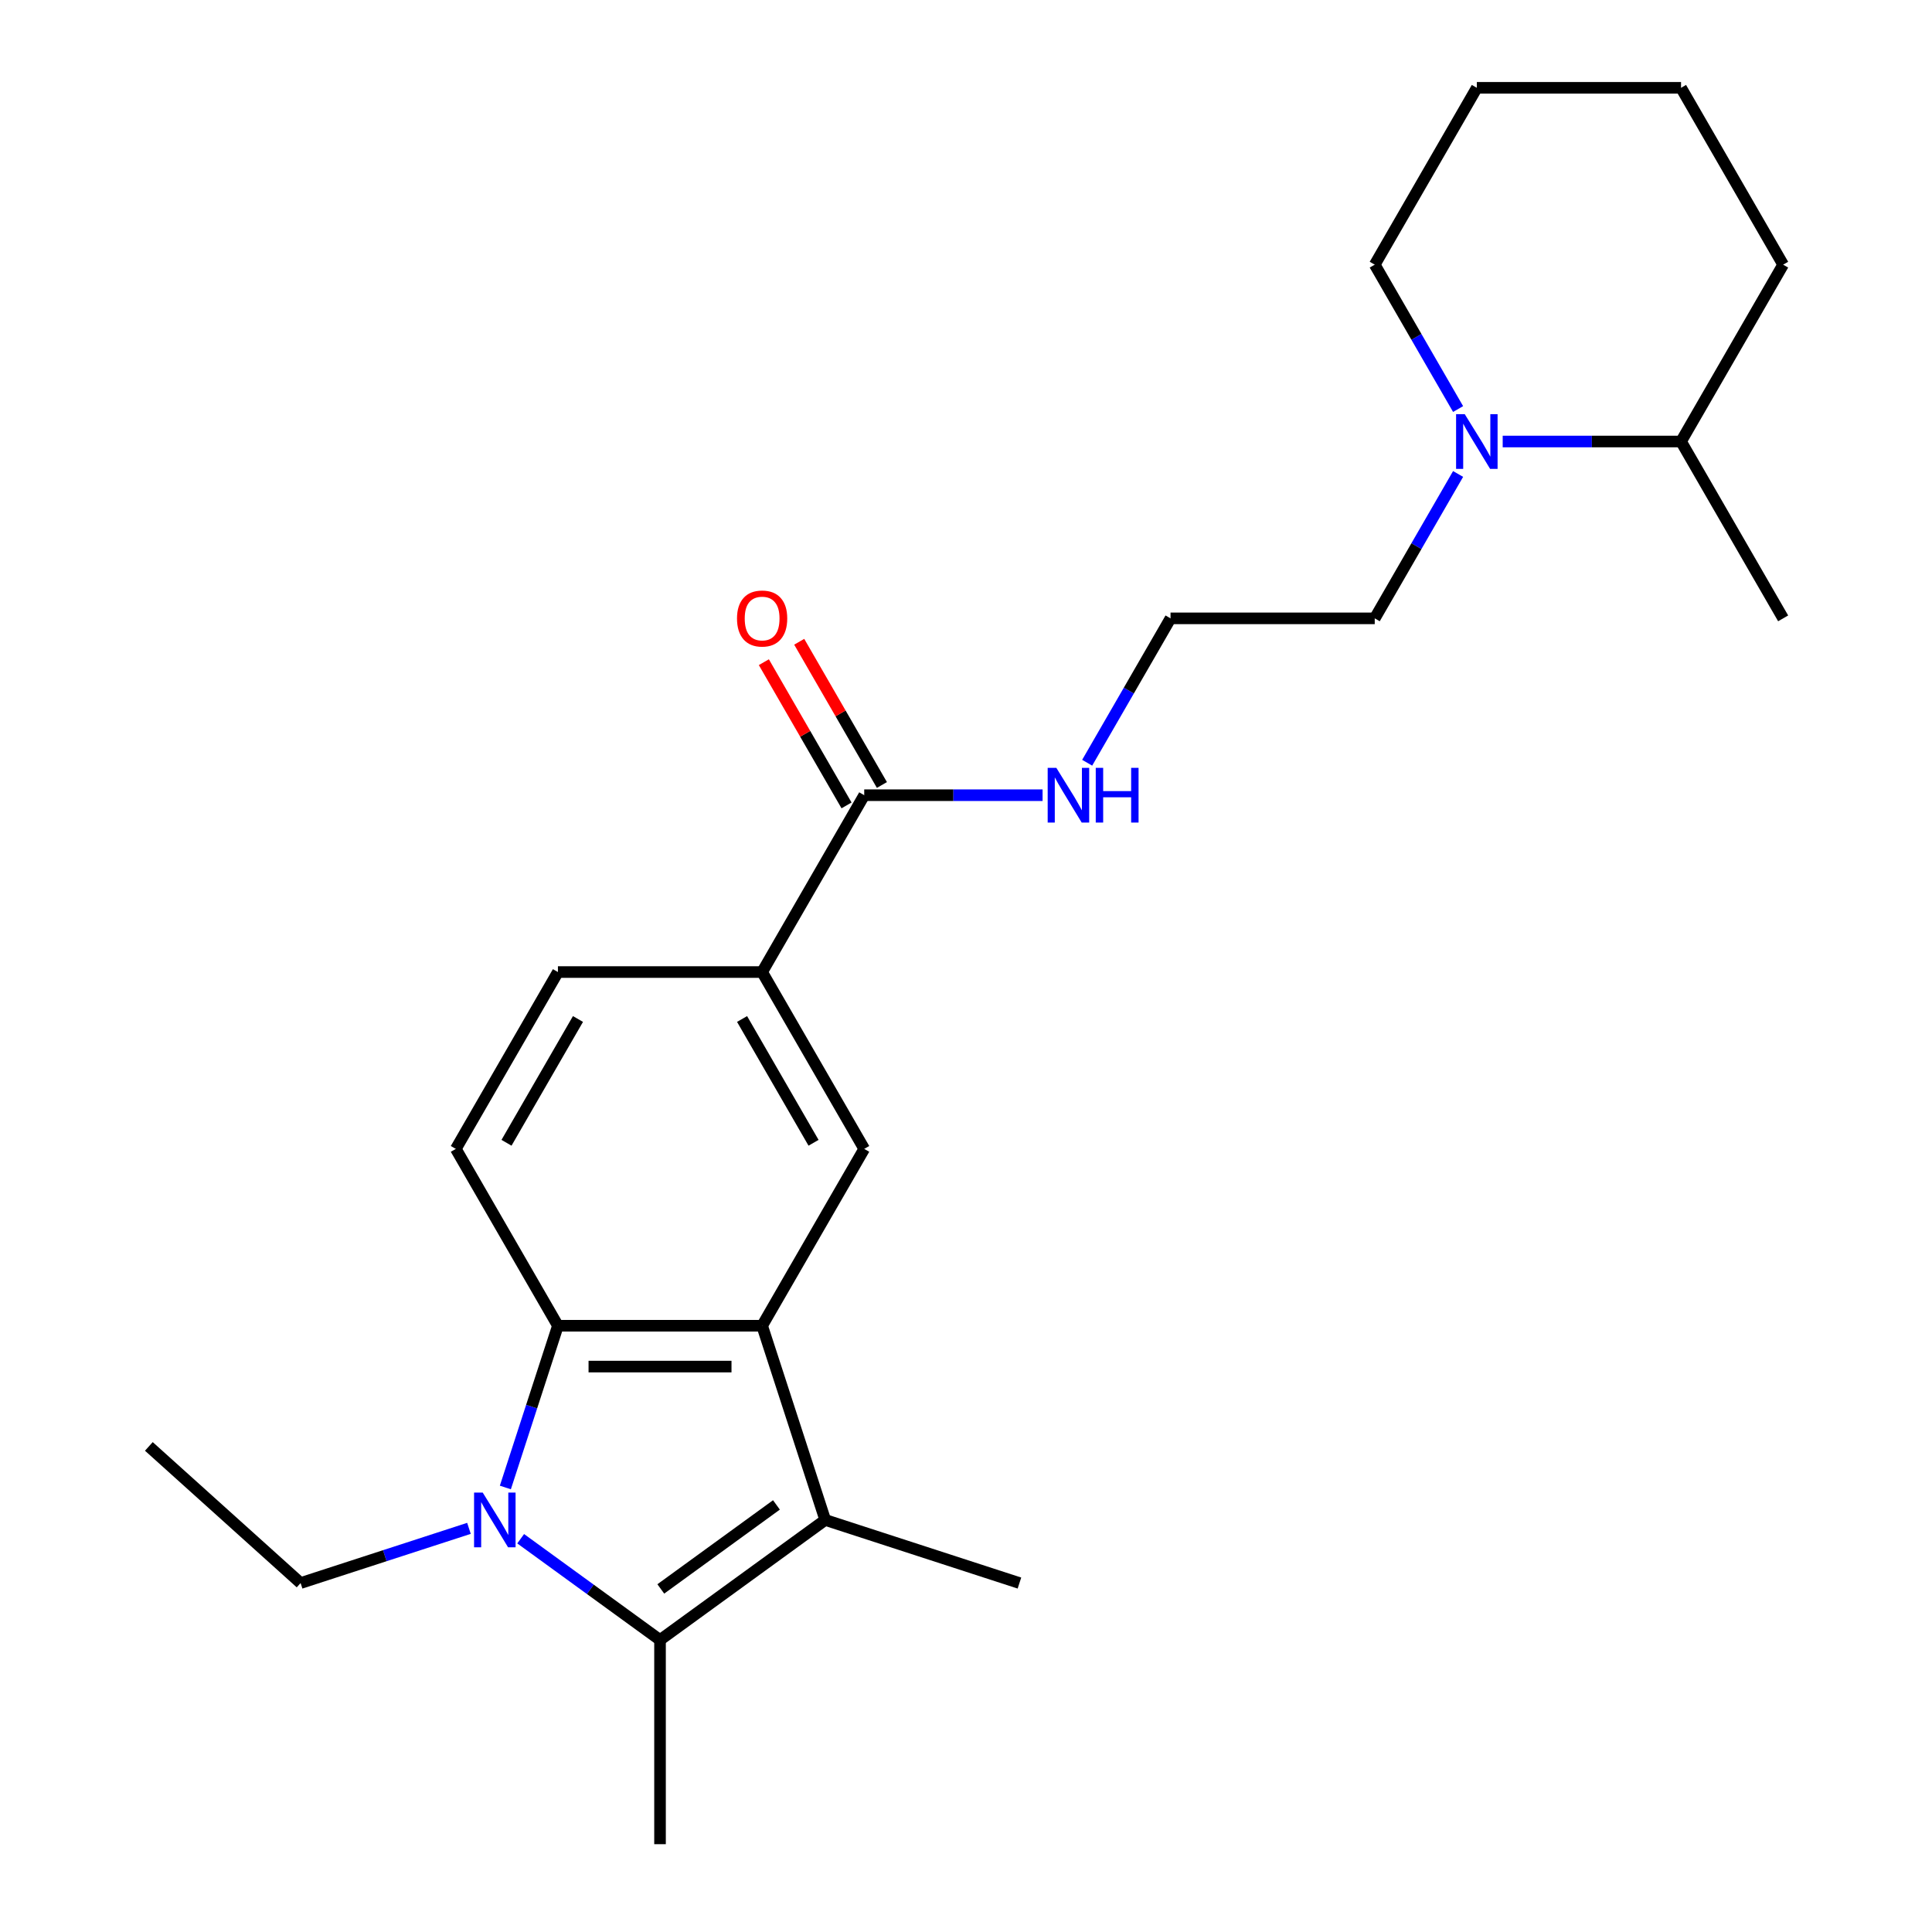 <?xml version='1.0' encoding='iso-8859-1'?>
<svg version='1.1' baseProfile='full'
              xmlns='http://www.w3.org/2000/svg'
                      xmlns:rdkit='http://www.rdkit.org/xml'
                      xmlns:xlink='http://www.w3.org/1999/xlink'
                  xml:space='preserve'
width='1000px' height='1000px' viewBox='0 0 1000 1000'>
<!-- END OF HEADER -->
<rect style='opacity:1.0;fill:#FFFFFF;stroke:none' width='1000' height='1000' x='0' y='0'> </rect>
<path class='bond-1' d='M 269.499,796.446 L 305.563,822.648' style='fill:none;fill-rule:evenodd;stroke:#0000FF;stroke-width:6px;stroke-linecap:butt;stroke-linejoin:miter;stroke-opacity:1' />
<path class='bond-1' d='M 305.563,822.648 L 341.627,848.85' style='fill:none;fill-rule:evenodd;stroke:#000000;stroke-width:6px;stroke-linecap:butt;stroke-linejoin:miter;stroke-opacity:1' />
<path class='bond-3' d='M 261.576,769.921 L 275.177,728.061' style='fill:none;fill-rule:evenodd;stroke:#0000FF;stroke-width:6px;stroke-linecap:butt;stroke-linejoin:miter;stroke-opacity:1' />
<path class='bond-3' d='M 275.177,728.061 L 288.779,686.201' style='fill:none;fill-rule:evenodd;stroke:#000000;stroke-width:6px;stroke-linecap:butt;stroke-linejoin:miter;stroke-opacity:1' />
<path class='bond-13' d='M 242.734,791.072 L 199.164,805.228' style='fill:none;fill-rule:evenodd;stroke:#0000FF;stroke-width:6px;stroke-linecap:butt;stroke-linejoin:miter;stroke-opacity:1' />
<path class='bond-13' d='M 199.164,805.228 L 155.594,819.385' style='fill:none;fill-rule:evenodd;stroke:#000000;stroke-width:6px;stroke-linecap:butt;stroke-linejoin:miter;stroke-opacity:1' />
<path class='bond-0' d='M 394.474,686.201 L 288.779,686.201' style='fill:none;fill-rule:evenodd;stroke:#000000;stroke-width:6px;stroke-linecap:butt;stroke-linejoin:miter;stroke-opacity:1' />
<path class='bond-0' d='M 378.62,707.34 L 304.633,707.34' style='fill:none;fill-rule:evenodd;stroke:#000000;stroke-width:6px;stroke-linecap:butt;stroke-linejoin:miter;stroke-opacity:1' />
<path class='bond-4' d='M 394.474,686.201 L 447.322,594.666' style='fill:none;fill-rule:evenodd;stroke:#000000;stroke-width:6px;stroke-linecap:butt;stroke-linejoin:miter;stroke-opacity:1' />
<path class='bond-24' d='M 394.474,686.201 L 427.136,786.723' style='fill:none;fill-rule:evenodd;stroke:#000000;stroke-width:6px;stroke-linecap:butt;stroke-linejoin:miter;stroke-opacity:1' />
<path class='bond-2' d='M 341.627,848.85 L 427.136,786.723' style='fill:none;fill-rule:evenodd;stroke:#000000;stroke-width:6px;stroke-linecap:butt;stroke-linejoin:miter;stroke-opacity:1' />
<path class='bond-2' d='M 342.028,822.429 L 401.884,778.94' style='fill:none;fill-rule:evenodd;stroke:#000000;stroke-width:6px;stroke-linecap:butt;stroke-linejoin:miter;stroke-opacity:1' />
<path class='bond-14' d='M 341.627,848.85 L 341.627,954.545' style='fill:none;fill-rule:evenodd;stroke:#000000;stroke-width:6px;stroke-linecap:butt;stroke-linejoin:miter;stroke-opacity:1' />
<path class='bond-15' d='M 427.136,786.723 L 527.659,819.385' style='fill:none;fill-rule:evenodd;stroke:#000000;stroke-width:6px;stroke-linecap:butt;stroke-linejoin:miter;stroke-opacity:1' />
<path class='bond-8' d='M 288.779,686.201 L 235.931,594.666' style='fill:none;fill-rule:evenodd;stroke:#000000;stroke-width:6px;stroke-linecap:butt;stroke-linejoin:miter;stroke-opacity:1' />
<path class='bond-25' d='M 447.322,594.666 L 394.474,503.13' style='fill:none;fill-rule:evenodd;stroke:#000000;stroke-width:6px;stroke-linecap:butt;stroke-linejoin:miter;stroke-opacity:1' />
<path class='bond-25' d='M 421.088,591.505 L 384.095,527.43' style='fill:none;fill-rule:evenodd;stroke:#000000;stroke-width:6px;stroke-linecap:butt;stroke-linejoin:miter;stroke-opacity:1' />
<path class='bond-5' d='M 447.322,411.595 L 394.474,503.13' style='fill:none;fill-rule:evenodd;stroke:#000000;stroke-width:6px;stroke-linecap:butt;stroke-linejoin:miter;stroke-opacity:1' />
<path class='bond-10' d='M 456.476,406.31 L 435.075,369.244' style='fill:none;fill-rule:evenodd;stroke:#000000;stroke-width:6px;stroke-linecap:butt;stroke-linejoin:miter;stroke-opacity:1' />
<path class='bond-10' d='M 435.075,369.244 L 413.675,332.178' style='fill:none;fill-rule:evenodd;stroke:#FF0000;stroke-width:6px;stroke-linecap:butt;stroke-linejoin:miter;stroke-opacity:1' />
<path class='bond-10' d='M 438.169,416.88 L 416.768,379.814' style='fill:none;fill-rule:evenodd;stroke:#000000;stroke-width:6px;stroke-linecap:butt;stroke-linejoin:miter;stroke-opacity:1' />
<path class='bond-10' d='M 416.768,379.814 L 395.368,342.747' style='fill:none;fill-rule:evenodd;stroke:#FF0000;stroke-width:6px;stroke-linecap:butt;stroke-linejoin:miter;stroke-opacity:1' />
<path class='bond-12' d='M 447.322,411.595 L 493.479,411.595' style='fill:none;fill-rule:evenodd;stroke:#000000;stroke-width:6px;stroke-linecap:butt;stroke-linejoin:miter;stroke-opacity:1' />
<path class='bond-12' d='M 493.479,411.595 L 539.636,411.595' style='fill:none;fill-rule:evenodd;stroke:#0000FF;stroke-width:6px;stroke-linecap:butt;stroke-linejoin:miter;stroke-opacity:1' />
<path class='bond-6' d='M 394.474,503.13 L 288.779,503.13' style='fill:none;fill-rule:evenodd;stroke:#000000;stroke-width:6px;stroke-linecap:butt;stroke-linejoin:miter;stroke-opacity:1' />
<path class='bond-7' d='M 754.709,245.327 L 733.135,282.694' style='fill:none;fill-rule:evenodd;stroke:#0000FF;stroke-width:6px;stroke-linecap:butt;stroke-linejoin:miter;stroke-opacity:1' />
<path class='bond-7' d='M 733.135,282.694 L 711.562,320.06' style='fill:none;fill-rule:evenodd;stroke:#000000;stroke-width:6px;stroke-linecap:butt;stroke-linejoin:miter;stroke-opacity:1' />
<path class='bond-11' d='M 777.792,228.525 L 823.948,228.525' style='fill:none;fill-rule:evenodd;stroke:#0000FF;stroke-width:6px;stroke-linecap:butt;stroke-linejoin:miter;stroke-opacity:1' />
<path class='bond-11' d='M 823.948,228.525 L 870.105,228.525' style='fill:none;fill-rule:evenodd;stroke:#000000;stroke-width:6px;stroke-linecap:butt;stroke-linejoin:miter;stroke-opacity:1' />
<path class='bond-18' d='M 754.709,211.722 L 733.135,174.356' style='fill:none;fill-rule:evenodd;stroke:#0000FF;stroke-width:6px;stroke-linecap:butt;stroke-linejoin:miter;stroke-opacity:1' />
<path class='bond-18' d='M 733.135,174.356 L 711.562,136.99' style='fill:none;fill-rule:evenodd;stroke:#000000;stroke-width:6px;stroke-linecap:butt;stroke-linejoin:miter;stroke-opacity:1' />
<path class='bond-9' d='M 235.931,594.666 L 288.779,503.13' style='fill:none;fill-rule:evenodd;stroke:#000000;stroke-width:6px;stroke-linecap:butt;stroke-linejoin:miter;stroke-opacity:1' />
<path class='bond-9' d='M 262.165,591.505 L 299.159,527.43' style='fill:none;fill-rule:evenodd;stroke:#000000;stroke-width:6px;stroke-linecap:butt;stroke-linejoin:miter;stroke-opacity:1' />
<path class='bond-19' d='M 870.105,228.525 L 922.953,320.06' style='fill:none;fill-rule:evenodd;stroke:#000000;stroke-width:6px;stroke-linecap:butt;stroke-linejoin:miter;stroke-opacity:1' />
<path class='bond-20' d='M 870.105,228.525 L 922.953,136.99' style='fill:none;fill-rule:evenodd;stroke:#000000;stroke-width:6px;stroke-linecap:butt;stroke-linejoin:miter;stroke-opacity:1' />
<path class='bond-17' d='M 562.719,394.793 L 584.292,357.426' style='fill:none;fill-rule:evenodd;stroke:#0000FF;stroke-width:6px;stroke-linecap:butt;stroke-linejoin:miter;stroke-opacity:1' />
<path class='bond-17' d='M 584.292,357.426 L 605.866,320.06' style='fill:none;fill-rule:evenodd;stroke:#000000;stroke-width:6px;stroke-linecap:butt;stroke-linejoin:miter;stroke-opacity:1' />
<path class='bond-21' d='M 155.594,819.385 L 77.047,748.661' style='fill:none;fill-rule:evenodd;stroke:#000000;stroke-width:6px;stroke-linecap:butt;stroke-linejoin:miter;stroke-opacity:1' />
<path class='bond-16' d='M 711.562,320.06 L 605.866,320.06' style='fill:none;fill-rule:evenodd;stroke:#000000;stroke-width:6px;stroke-linecap:butt;stroke-linejoin:miter;stroke-opacity:1' />
<path class='bond-22' d='M 711.562,136.99 L 764.409,45.455' style='fill:none;fill-rule:evenodd;stroke:#000000;stroke-width:6px;stroke-linecap:butt;stroke-linejoin:miter;stroke-opacity:1' />
<path class='bond-26' d='M 922.953,136.99 L 870.105,45.455' style='fill:none;fill-rule:evenodd;stroke:#000000;stroke-width:6px;stroke-linecap:butt;stroke-linejoin:miter;stroke-opacity:1' />
<path class='bond-23' d='M 764.409,45.455 L 870.105,45.455' style='fill:none;fill-rule:evenodd;stroke:#000000;stroke-width:6px;stroke-linecap:butt;stroke-linejoin:miter;stroke-opacity:1' />
<path  class='atom-0' d='M 249.857 772.563
L 259.137 787.563
Q 260.057 789.043, 261.537 791.723
Q 263.017 794.403, 263.097 794.563
L 263.097 772.563
L 266.857 772.563
L 266.857 800.883
L 262.977 800.883
L 253.017 784.483
Q 251.857 782.563, 250.617 780.363
Q 249.417 778.163, 249.057 777.483
L 249.057 800.883
L 245.377 800.883
L 245.377 772.563
L 249.857 772.563
' fill='#0000FF'/>
<path  class='atom-8' d='M 758.149 214.365
L 767.429 229.365
Q 768.349 230.845, 769.829 233.525
Q 771.309 236.205, 771.389 236.365
L 771.389 214.365
L 775.149 214.365
L 775.149 242.685
L 771.269 242.685
L 761.309 226.285
Q 760.149 224.365, 758.909 222.165
Q 757.709 219.965, 757.349 219.285
L 757.349 242.685
L 753.669 242.685
L 753.669 214.365
L 758.149 214.365
' fill='#0000FF'/>
<path  class='atom-11' d='M 381.474 320.14
Q 381.474 313.34, 384.834 309.54
Q 388.194 305.74, 394.474 305.74
Q 400.754 305.74, 404.114 309.54
Q 407.474 313.34, 407.474 320.14
Q 407.474 327.02, 404.074 330.94
Q 400.674 334.82, 394.474 334.82
Q 388.234 334.82, 384.834 330.94
Q 381.474 327.06, 381.474 320.14
M 394.474 331.62
Q 398.794 331.62, 401.114 328.74
Q 403.474 325.82, 403.474 320.14
Q 403.474 314.58, 401.114 311.78
Q 398.794 308.94, 394.474 308.94
Q 390.154 308.94, 387.794 311.74
Q 385.474 314.54, 385.474 320.14
Q 385.474 325.86, 387.794 328.74
Q 390.154 331.62, 394.474 331.62
' fill='#FF0000'/>
<path  class='atom-13' d='M 546.758 397.435
L 556.038 412.435
Q 556.958 413.915, 558.438 416.595
Q 559.918 419.275, 559.998 419.435
L 559.998 397.435
L 563.758 397.435
L 563.758 425.755
L 559.878 425.755
L 549.918 409.355
Q 548.758 407.435, 547.518 405.235
Q 546.318 403.035, 545.958 402.355
L 545.958 425.755
L 542.278 425.755
L 542.278 397.435
L 546.758 397.435
' fill='#0000FF'/>
<path  class='atom-13' d='M 567.158 397.435
L 570.998 397.435
L 570.998 409.475
L 585.478 409.475
L 585.478 397.435
L 589.318 397.435
L 589.318 425.755
L 585.478 425.755
L 585.478 412.675
L 570.998 412.675
L 570.998 425.755
L 567.158 425.755
L 567.158 397.435
' fill='#0000FF'/>
</svg>
